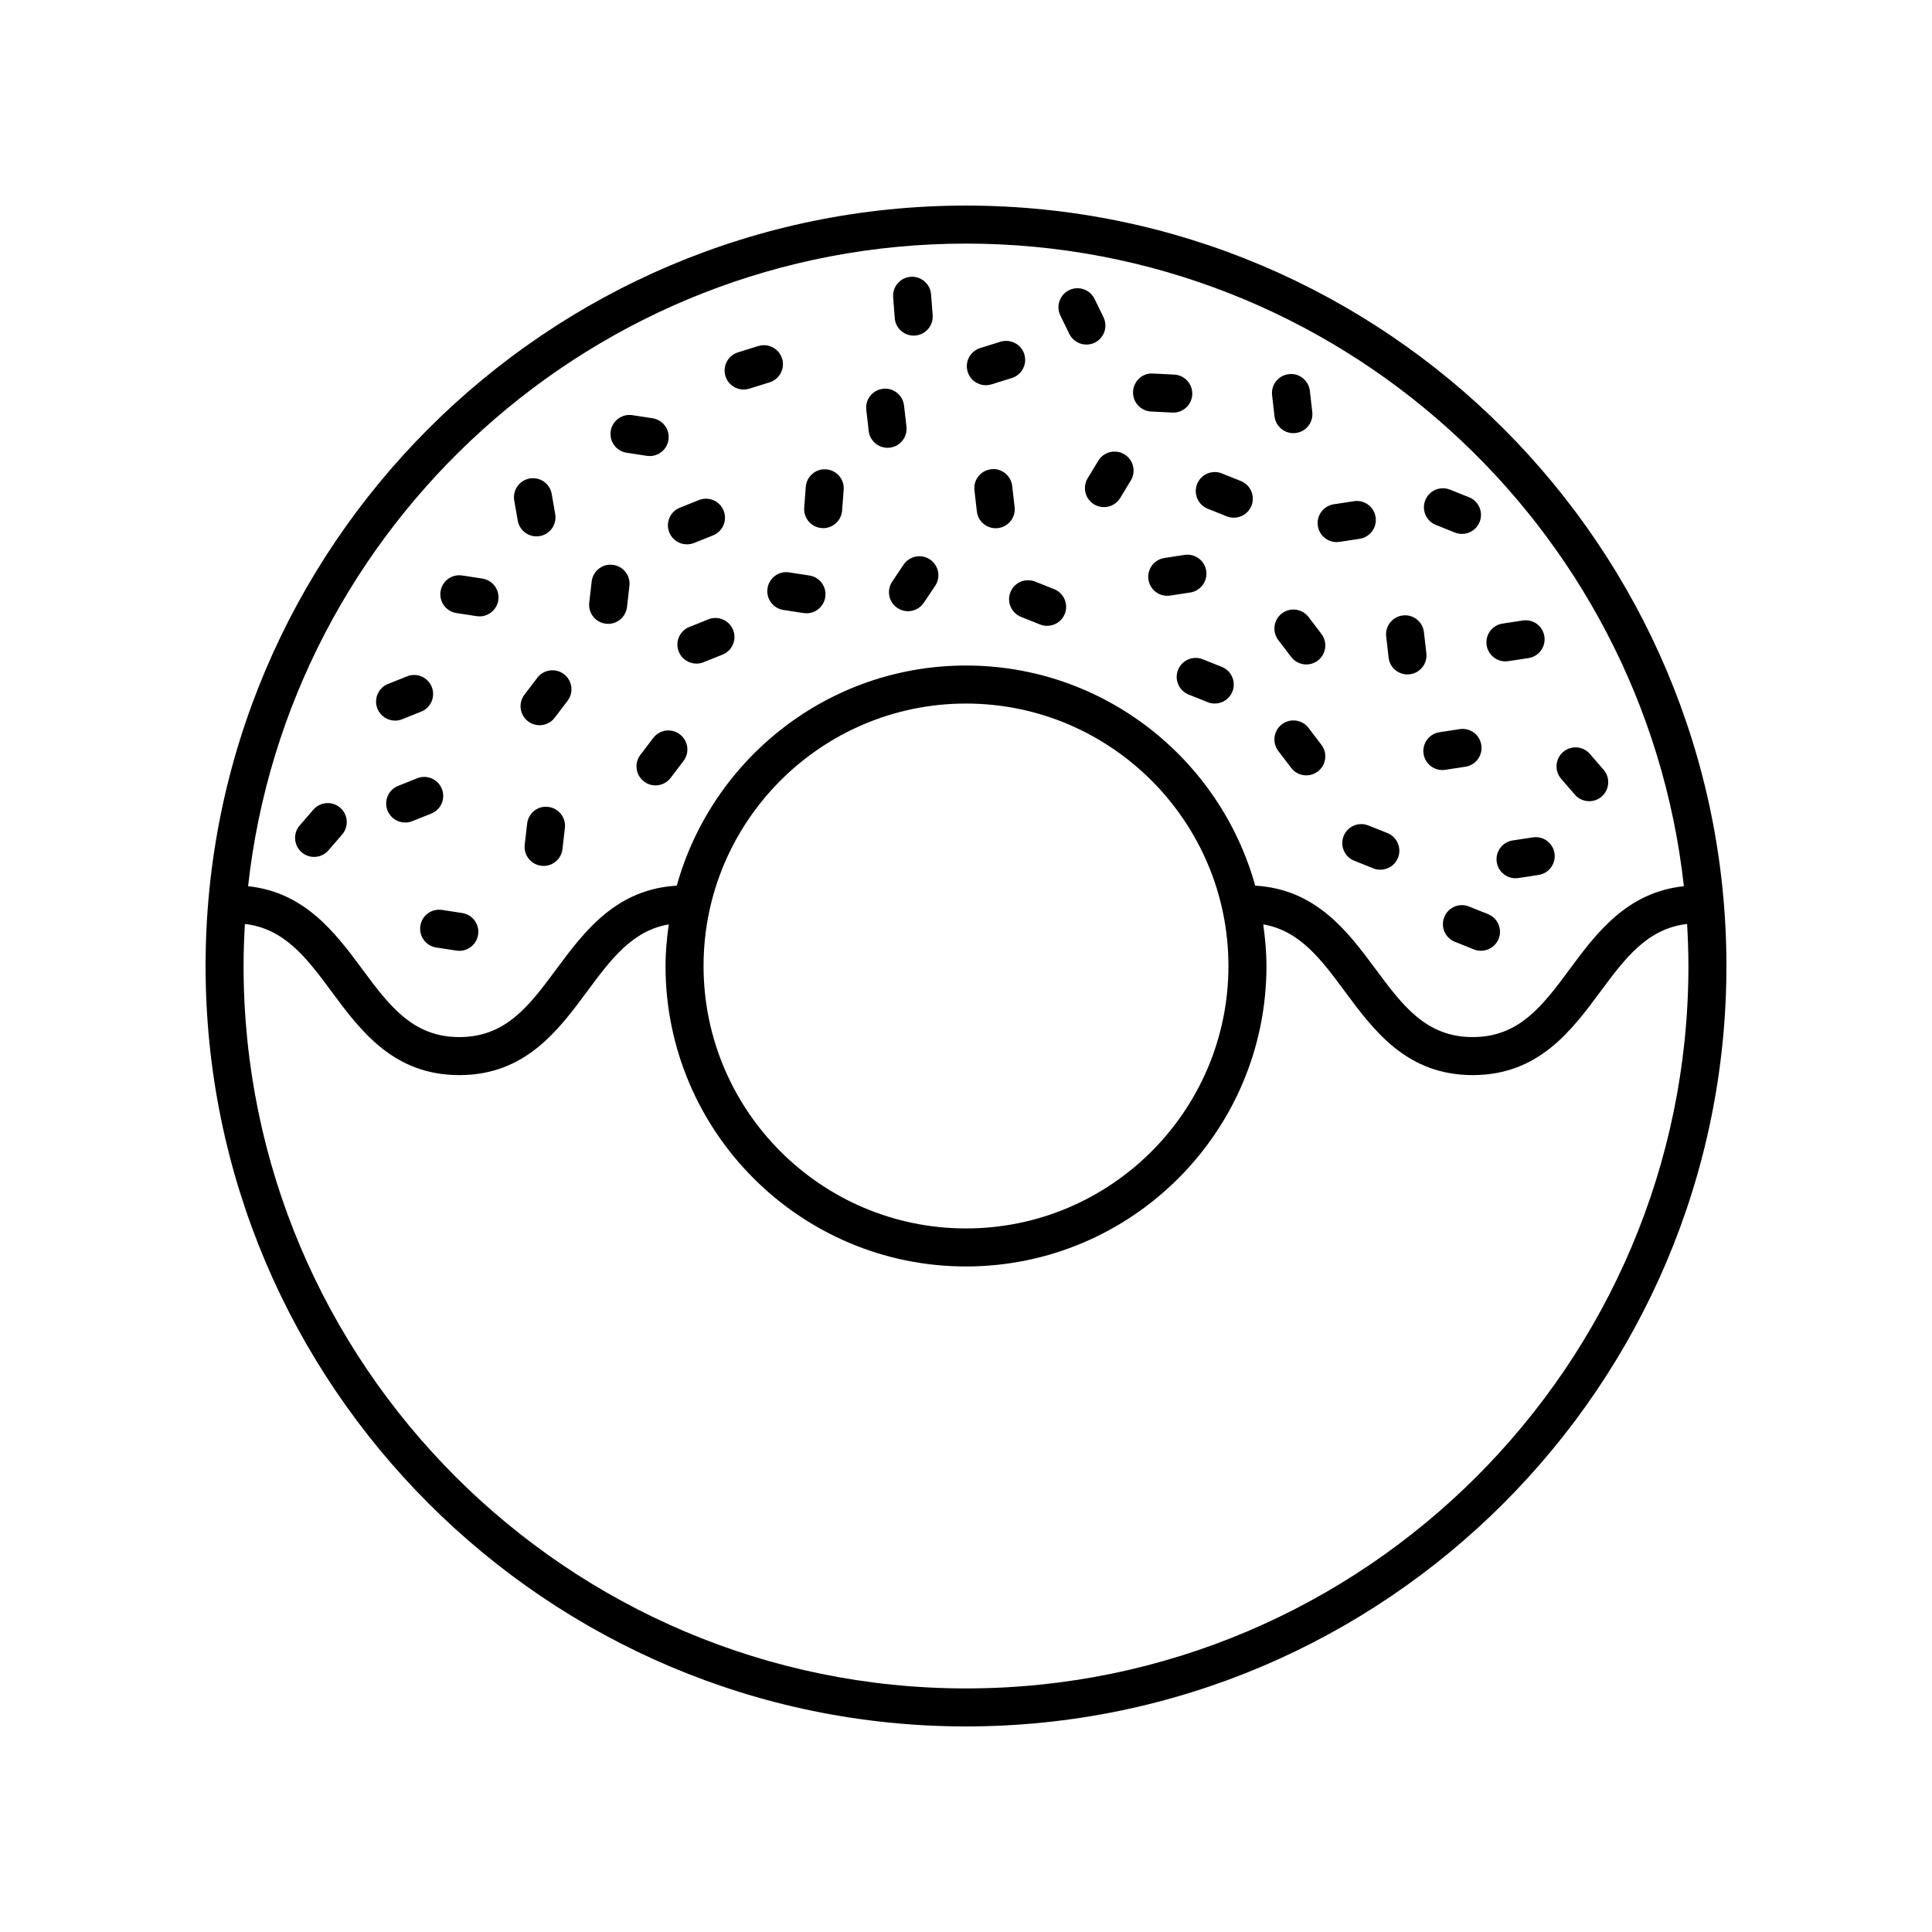 <?xml version="1.0" encoding="UTF-8"?>
<!-- Uploaded to: ICON Repo, www.svgrepo.com, Generator: ICON Repo Mixer Tools -->
<svg fill="#000000" width="800px" height="800px" version="1.1" viewBox="144 144 512 512" xmlns="http://www.w3.org/2000/svg">
 <g>
  <path d="m400 198.48c-111.12 0-201.52 90.406-201.52 201.52s90.406 201.52 201.52 201.52 201.52-90.406 201.52-201.52c0-111.12-90.406-201.52-201.52-201.52zm191.45 201.52c0 105.56-85.883 191.45-191.45 191.45-105.56-0.004-191.45-85.887-191.45-191.45 0-3.742 0.137-7.453 0.348-11.141 10.48 1.219 16.32 8.941 22.926 17.859 7.703 10.406 16.434 22.195 33.895 22.195s26.188-11.789 33.895-22.195c6.336-8.555 11.922-16.066 21.613-17.746-0.504 3.613-0.855 7.277-0.855 11.027 0 43.906 35.719 79.625 79.625 79.625 43.91 0 79.629-35.719 79.629-79.625 0-3.75-0.352-7.41-0.855-11.027 9.691 1.68 15.277 9.191 21.613 17.746 7.703 10.406 16.434 22.195 33.895 22.195 17.461 0 26.188-11.789 33.895-22.195 6.606-8.922 12.445-16.641 22.926-17.859 0.211 3.688 0.348 7.398 0.348 11.141zm-261 0c0-38.352 31.199-69.551 69.551-69.551s69.547 31.199 69.547 69.551-31.195 69.547-69.547 69.547-69.551-31.195-69.551-69.547zm229.62 0.727c-7.199 9.719-13.41 18.109-25.797 18.109-12.383 0-18.598-8.395-25.797-18.109-7.383-9.969-15.789-21.094-31.832-22.02-9.34-33.586-40.121-58.336-76.645-58.336-36.527 0-67.305 24.75-76.648 58.34-16.043 0.922-24.449 12.047-31.832 22.02-7.199 9.719-13.41 18.109-25.797 18.109-12.383 0-18.598-8.395-25.797-18.109-7.125-9.621-15.215-20.301-30.18-21.875 10.562-95.652 91.84-170.3 190.25-170.3s179.69 74.652 190.25 170.3c-14.969 1.574-23.059 12.254-30.184 21.875z"/>
  <path d="m289.27 357.84c-2.746-0.375-5.266 1.664-5.574 4.434l-0.641 5.594c-0.32 2.766 1.668 5.258 4.434 5.574 0.191 0.023 0.383 0.035 0.574 0.035 2.527 0 4.707-1.895 5-4.469l0.641-5.594c0.32-2.766-1.668-5.262-4.434-5.574z"/>
  <path d="m317.11 339.57-3.406 4.481c-1.688 2.215-1.254 5.371 0.965 7.055 0.91 0.695 1.98 1.031 3.043 1.031 1.52 0 3.027-0.684 4.016-1.992l3.406-4.481c1.688-2.215 1.254-5.371-0.965-7.055-2.215-1.691-5.379-1.262-7.059 0.961z"/>
  <path d="m261.1 353.06c-1.031-2.59-3.969-3.844-6.547-2.809l-5.047 2.016c-2.582 1.031-3.844 3.965-2.809 6.547 0.789 1.973 2.68 3.168 4.68 3.168 0.625 0 1.254-0.113 1.871-0.359l5.047-2.016c2.578-1.035 3.836-3.965 2.805-6.547z"/>
  <path d="m266.49 385.96-5.348-0.816c-2.82-0.418-5.324 1.473-5.742 4.215-0.422 2.75 1.465 5.324 4.215 5.742l5.348 0.816c0.262 0.039 0.516 0.059 0.766 0.059 2.449 0 4.594-1.785 4.973-4.277 0.43-2.746-1.461-5.32-4.211-5.738z"/>
  <path d="m227.04 358.57-3.617 4.188c-1.82 2.106-1.586 5.285 0.523 7.106 0.949 0.82 2.121 1.227 3.293 1.227 1.41 0 2.812-0.59 3.812-1.746l3.617-4.188c1.82-2.106 1.586-5.285-0.523-7.106-2.09-1.812-5.273-1.594-7.106 0.52z"/>
  <path d="m358.49 296.51-5.348-0.82c-2.766-0.438-5.32 1.465-5.742 4.215-0.422 2.746 1.465 5.32 4.211 5.742l5.352 0.82c0.254 0.039 0.516 0.059 0.766 0.059 2.445 0 4.59-1.781 4.973-4.277 0.43-2.742-1.461-5.316-4.211-5.738z"/>
  <path d="m306.37 293.69c-2.715-0.367-5.266 1.664-5.574 4.434l-0.641 5.594c-0.32 2.766 1.668 5.258 4.434 5.574 0.191 0.023 0.383 0.035 0.574 0.035 2.527 0 4.707-1.895 5-4.469l0.641-5.594c0.32-2.766-1.668-5.262-4.434-5.574z"/>
  <path d="m286.39 323.62-3.41 4.481c-1.684 2.215-1.254 5.379 0.961 7.059 0.91 0.695 1.984 1.027 3.047 1.027 1.52 0 3.027-0.684 4.016-1.988l3.41-4.481c1.684-2.215 1.254-5.379-0.961-7.059-2.215-1.68-5.379-1.258-7.062 0.961z"/>
  <path d="m331.73 308.13-5.043 2.016c-2.582 1.031-3.844 3.965-2.809 6.547 0.789 1.973 2.68 3.168 4.68 3.168 0.625 0 1.258-0.113 1.871-0.359l5.043-2.016c2.582-1.031 3.844-3.965 2.809-6.547-1.035-2.59-3.992-3.836-6.551-2.809z"/>
  <path d="m250.57 334.61 5.043-2.016c2.582-1.031 3.844-3.965 2.809-6.547-1.031-2.594-3.984-3.848-6.547-2.809l-5.043 2.016c-2.582 1.031-3.844 3.965-2.809 6.547 0.789 1.973 2.68 3.168 4.68 3.168 0.625 0 1.258-0.113 1.867-0.359z"/>
  <path d="m351.26 239.02c-0.828-2.656-3.641-4.129-6.309-3.316l-5.379 1.672c-2.656 0.828-4.144 3.652-3.316 6.309 0.676 2.16 2.66 3.543 4.812 3.543 0.492 0 1-0.074 1.496-0.227l5.379-1.672c2.656-0.828 4.141-3.652 3.316-6.309z"/>
  <path d="m310.06 263.98 5.344 0.82c0.262 0.039 0.516 0.059 0.773 0.059 2.445 0 4.59-1.781 4.973-4.269 0.422-2.75-1.461-5.324-4.211-5.746l-5.344-0.82c-2.75-0.422-5.324 1.461-5.746 4.211-0.426 2.75 1.457 5.32 4.211 5.746z"/>
  <path d="m271.84 297.33-5.344-0.82c-2.762-0.422-5.324 1.461-5.746 4.211s1.461 5.324 4.211 5.746l5.344 0.82c0.262 0.039 0.516 0.059 0.773 0.059 2.445 0 4.59-1.781 4.973-4.269 0.426-2.75-1.461-5.324-4.211-5.746z"/>
  <path d="m286.17 286.14c0.285 0 0.574-0.023 0.871-0.074 2.742-0.477 4.574-3.09 4.098-5.832l-0.93-5.332c-0.48-2.742-3.051-4.57-5.832-4.098-2.742 0.477-4.574 3.09-4.098 5.832l0.93 5.332c0.43 2.449 2.555 4.172 4.961 4.172z"/>
  <path d="m362.94 268.38c-2.766-0.211-5.191 1.871-5.402 4.644l-0.418 5.519c-0.211 2.773 1.871 5.191 4.644 5.402 0.129 0.012 0.254 0.016 0.383 0.016 2.609 0 4.816-2.012 5.019-4.66l0.418-5.519c0.211-2.777-1.871-5.191-4.644-5.402z"/>
  <path d="m321.36 285.09c0.789 1.973 2.68 3.168 4.68 3.168 0.625 0 1.254-0.113 1.871-0.359l5.047-2.016c2.582-1.031 3.844-3.965 2.809-6.547-1.031-2.59-3.969-3.844-6.547-2.809l-5.047 2.016c-2.586 1.031-3.844 3.965-2.812 6.547z"/>
  <path d="m490.78 336.91c-1.684-2.215-4.852-2.648-7.059-0.961-2.215 1.684-2.641 4.848-0.961 7.059l3.41 4.481c0.988 1.305 2.496 1.988 4.016 1.988 1.062 0 2.137-0.336 3.047-1.027 2.215-1.684 2.641-4.848 0.961-7.059z"/>
  <path d="m538.34 386.25-5.047-2.016c-2.59-1.039-5.519 0.223-6.547 2.809-1.031 2.582 0.227 5.516 2.809 6.547l5.047 2.016c0.613 0.246 1.246 0.359 1.871 0.359 1.996 0 3.891-1.195 4.68-3.168 1.031-2.582-0.23-5.516-2.812-6.547z"/>
  <path d="m511.67 364.77-5.043-2.016c-2.559-1.031-5.516 0.215-6.547 2.809-1.031 2.582 0.227 5.516 2.809 6.547l5.043 2.016c0.609 0.246 1.246 0.359 1.871 0.359 1.996 0 3.891-1.195 4.68-3.168 1.031-2.582-0.227-5.512-2.812-6.547z"/>
  <path d="m544.87 366.73c-2.75 0.422-4.641 2.996-4.215 5.742 0.383 2.496 2.527 4.277 4.973 4.277 0.25 0 0.512-0.02 0.766-0.059l5.352-0.82c2.746-0.422 4.633-2.996 4.211-5.742-0.422-2.75-3-4.648-5.742-4.215z"/>
  <path d="m530.82 337.23-5.34 0.816c-2.75 0.418-4.641 2.992-4.215 5.742 0.379 2.488 2.523 4.277 4.973 4.277 0.25 0 0.508-0.02 0.766-0.059l5.344-0.816c2.75-0.418 4.641-2.992 4.215-5.742-0.418-2.75-2.941-4.652-5.742-4.219z"/>
  <path d="m561.34 354.58c1 1.156 2.402 1.746 3.812 1.746 1.172 0 2.344-0.402 3.293-1.227 2.106-1.82 2.344-5 0.523-7.106l-3.617-4.188c-1.832-2.117-5.012-2.332-7.106-0.523-2.106 1.82-2.344 5-0.523 7.106z"/>
  <path d="m463.66 295.27c-0.422-2.75-3.008-4.648-5.742-4.215l-5.348 0.82c-2.75 0.422-4.641 2.996-4.215 5.742 0.383 2.496 2.527 4.277 4.973 4.277 0.25 0 0.512-0.02 0.766-0.059l5.352-0.82c2.746-0.426 4.637-3 4.215-5.746z"/>
  <path d="m521.36 311.53c-0.316-2.769-2.867-4.777-5.574-4.434-2.766 0.316-4.754 2.809-4.434 5.574l0.641 5.594c0.289 2.574 2.469 4.469 5 4.469 0.191 0 0.383-0.012 0.574-0.035 2.766-0.316 4.754-2.809 4.434-5.574z"/>
  <path d="m486.76 258.79c0.191 0 0.383-0.012 0.574-0.035 2.766-0.316 4.754-2.809 4.434-5.574l-0.641-5.594c-0.316-2.769-2.844-4.777-5.574-4.434-2.766 0.316-4.754 2.809-4.434 5.574l0.641 5.594c0.293 2.574 2.473 4.469 5 4.469z"/>
  <path d="m490.78 307.52c-1.684-2.215-4.852-2.641-7.059-0.961-2.215 1.684-2.641 4.848-0.961 7.059l3.41 4.481c0.988 1.305 2.496 1.988 4.016 1.988 1.062 0 2.137-0.336 3.047-1.027 2.215-1.684 2.641-4.848 0.961-7.059z"/>
  <path d="m467.79 320.73-5.047-2.016c-2.582-1.031-5.516 0.223-6.547 2.809-1.031 2.582 0.227 5.516 2.809 6.547l5.047 2.016c0.613 0.246 1.246 0.359 1.871 0.359 1.996 0 3.891-1.195 4.68-3.168 1.027-2.578-0.23-5.512-2.812-6.547z"/>
  <path d="m406.76 245.86 5.379-1.676c2.656-0.832 4.137-3.656 3.312-6.312-0.832-2.656-3.644-4.117-6.312-3.312l-5.379 1.676c-2.656 0.832-4.137 3.656-3.312 6.312 0.676 2.156 2.66 3.539 4.812 3.539 0.496 0 1-0.074 1.5-0.227z"/>
  <path d="m434.11 234.81c2.504-1.219 3.543-4.234 2.328-6.734l-2.367-4.859c-1.219-2.496-4.231-3.539-6.734-2.328-2.504 1.219-3.543 4.234-2.328 6.734l2.367 4.859c0.875 1.789 2.668 2.832 4.535 2.832 0.738 0.004 1.492-0.16 2.199-0.504z"/>
  <path d="m454.68 253.34c0.082 0.004 0.172 0.004 0.254 0.004 2.668 0 4.891-2.098 5.027-4.789 0.137-2.781-2.004-5.144-4.781-5.285l-5.625-0.281c-2.793-0.211-5.141 2.008-5.285 4.781-0.137 2.781 2.004 5.144 4.781 5.285z"/>
  <path d="m441.98 264.4c-2.375-1.434-5.477-0.676-6.922 1.699l-2.812 4.644c-1.441 2.383-0.68 5.481 1.699 6.922 0.816 0.492 1.719 0.727 2.609 0.727 1.703 0 3.367-0.867 4.316-2.426l2.812-4.644c1.438-2.379 0.672-5.481-1.703-6.922z"/>
  <path d="m383.46 293.64-3.016 4.492c-1.551 2.312-0.934 5.441 1.371 6.992 0.859 0.582 1.84 0.855 2.805 0.855 1.625 0 3.219-0.781 4.188-2.231l3.016-4.492c1.551-2.312 0.934-5.441-1.371-6.992-2.312-1.555-5.445-0.93-6.992 1.375z"/>
  <path d="m412.88 278.38-0.637-5.594c-0.316-2.769-2.859-4.789-5.574-4.434-2.766 0.316-4.754 2.809-4.434 5.574l0.641 5.594c0.289 2.574 2.469 4.469 5 4.469 0.191 0 0.383-0.012 0.574-0.035 2.762-0.312 4.75-2.809 4.43-5.574z"/>
  <path d="m384.22 257.06-0.641-5.59c-0.309-2.769-2.867-4.789-5.574-4.434-2.766 0.316-4.754 2.812-4.434 5.574l0.641 5.59c0.289 2.574 2.469 4.469 5 4.469 0.191 0 0.383-0.012 0.574-0.035 2.766-0.316 4.754-2.812 4.434-5.574z"/>
  <path d="m423.37 300.14-5.047-2.016c-2.582-1.027-5.516 0.215-6.547 2.809-1.031 2.582 0.227 5.516 2.809 6.547l5.047 2.016c0.613 0.246 1.246 0.359 1.871 0.359 1.996 0 3.891-1.195 4.68-3.168 1.031-2.578-0.227-5.512-2.812-6.547z"/>
  <path d="m542.95 319.27c0.25 0 0.508-0.02 0.766-0.059l5.344-0.816c2.75-0.418 4.641-2.992 4.215-5.742-0.418-2.746-2.926-4.633-5.742-4.215l-5.344 0.816c-2.75 0.418-4.641 2.992-4.215 5.742 0.383 2.488 2.527 4.273 4.977 4.273z"/>
  <path d="m508.55 281.04c-0.418-2.746-2.953-4.644-5.742-4.215l-5.348 0.816c-2.75 0.418-4.641 2.992-4.215 5.742 0.379 2.488 2.523 4.277 4.973 4.277 0.25 0 0.508-0.02 0.766-0.059l5.348-0.816c2.75-0.426 4.641-2.996 4.219-5.746z"/>
  <path d="m386.13 232.94c0.129 0 0.262-0.004 0.391-0.016 2.773-0.211 4.852-2.633 4.641-5.406l-0.422-5.519c-0.211-2.773-2.676-4.856-5.406-4.641-2.773 0.211-4.852 2.633-4.641 5.406l0.422 5.519c0.199 2.652 2.41 4.656 5.016 4.656z"/>
  <path d="m472.84 271.48-5.043-2.016c-2.559-1.039-5.516 0.215-6.547 2.809-1.031 2.582 0.227 5.516 2.809 6.547l5.043 2.016c0.609 0.246 1.246 0.359 1.871 0.359 1.996 0 3.891-1.195 4.68-3.168 1.027-2.578-0.23-5.512-2.812-6.547z"/>
  <path d="m528.26 273.76c-2.59-1.031-5.519 0.215-6.547 2.809-1.031 2.582 0.227 5.516 2.809 6.547l5.047 2.016c0.613 0.246 1.246 0.359 1.871 0.359 1.996 0 3.891-1.195 4.68-3.168 1.031-2.582-0.227-5.516-2.809-6.547z"/>
 </g>
</svg>